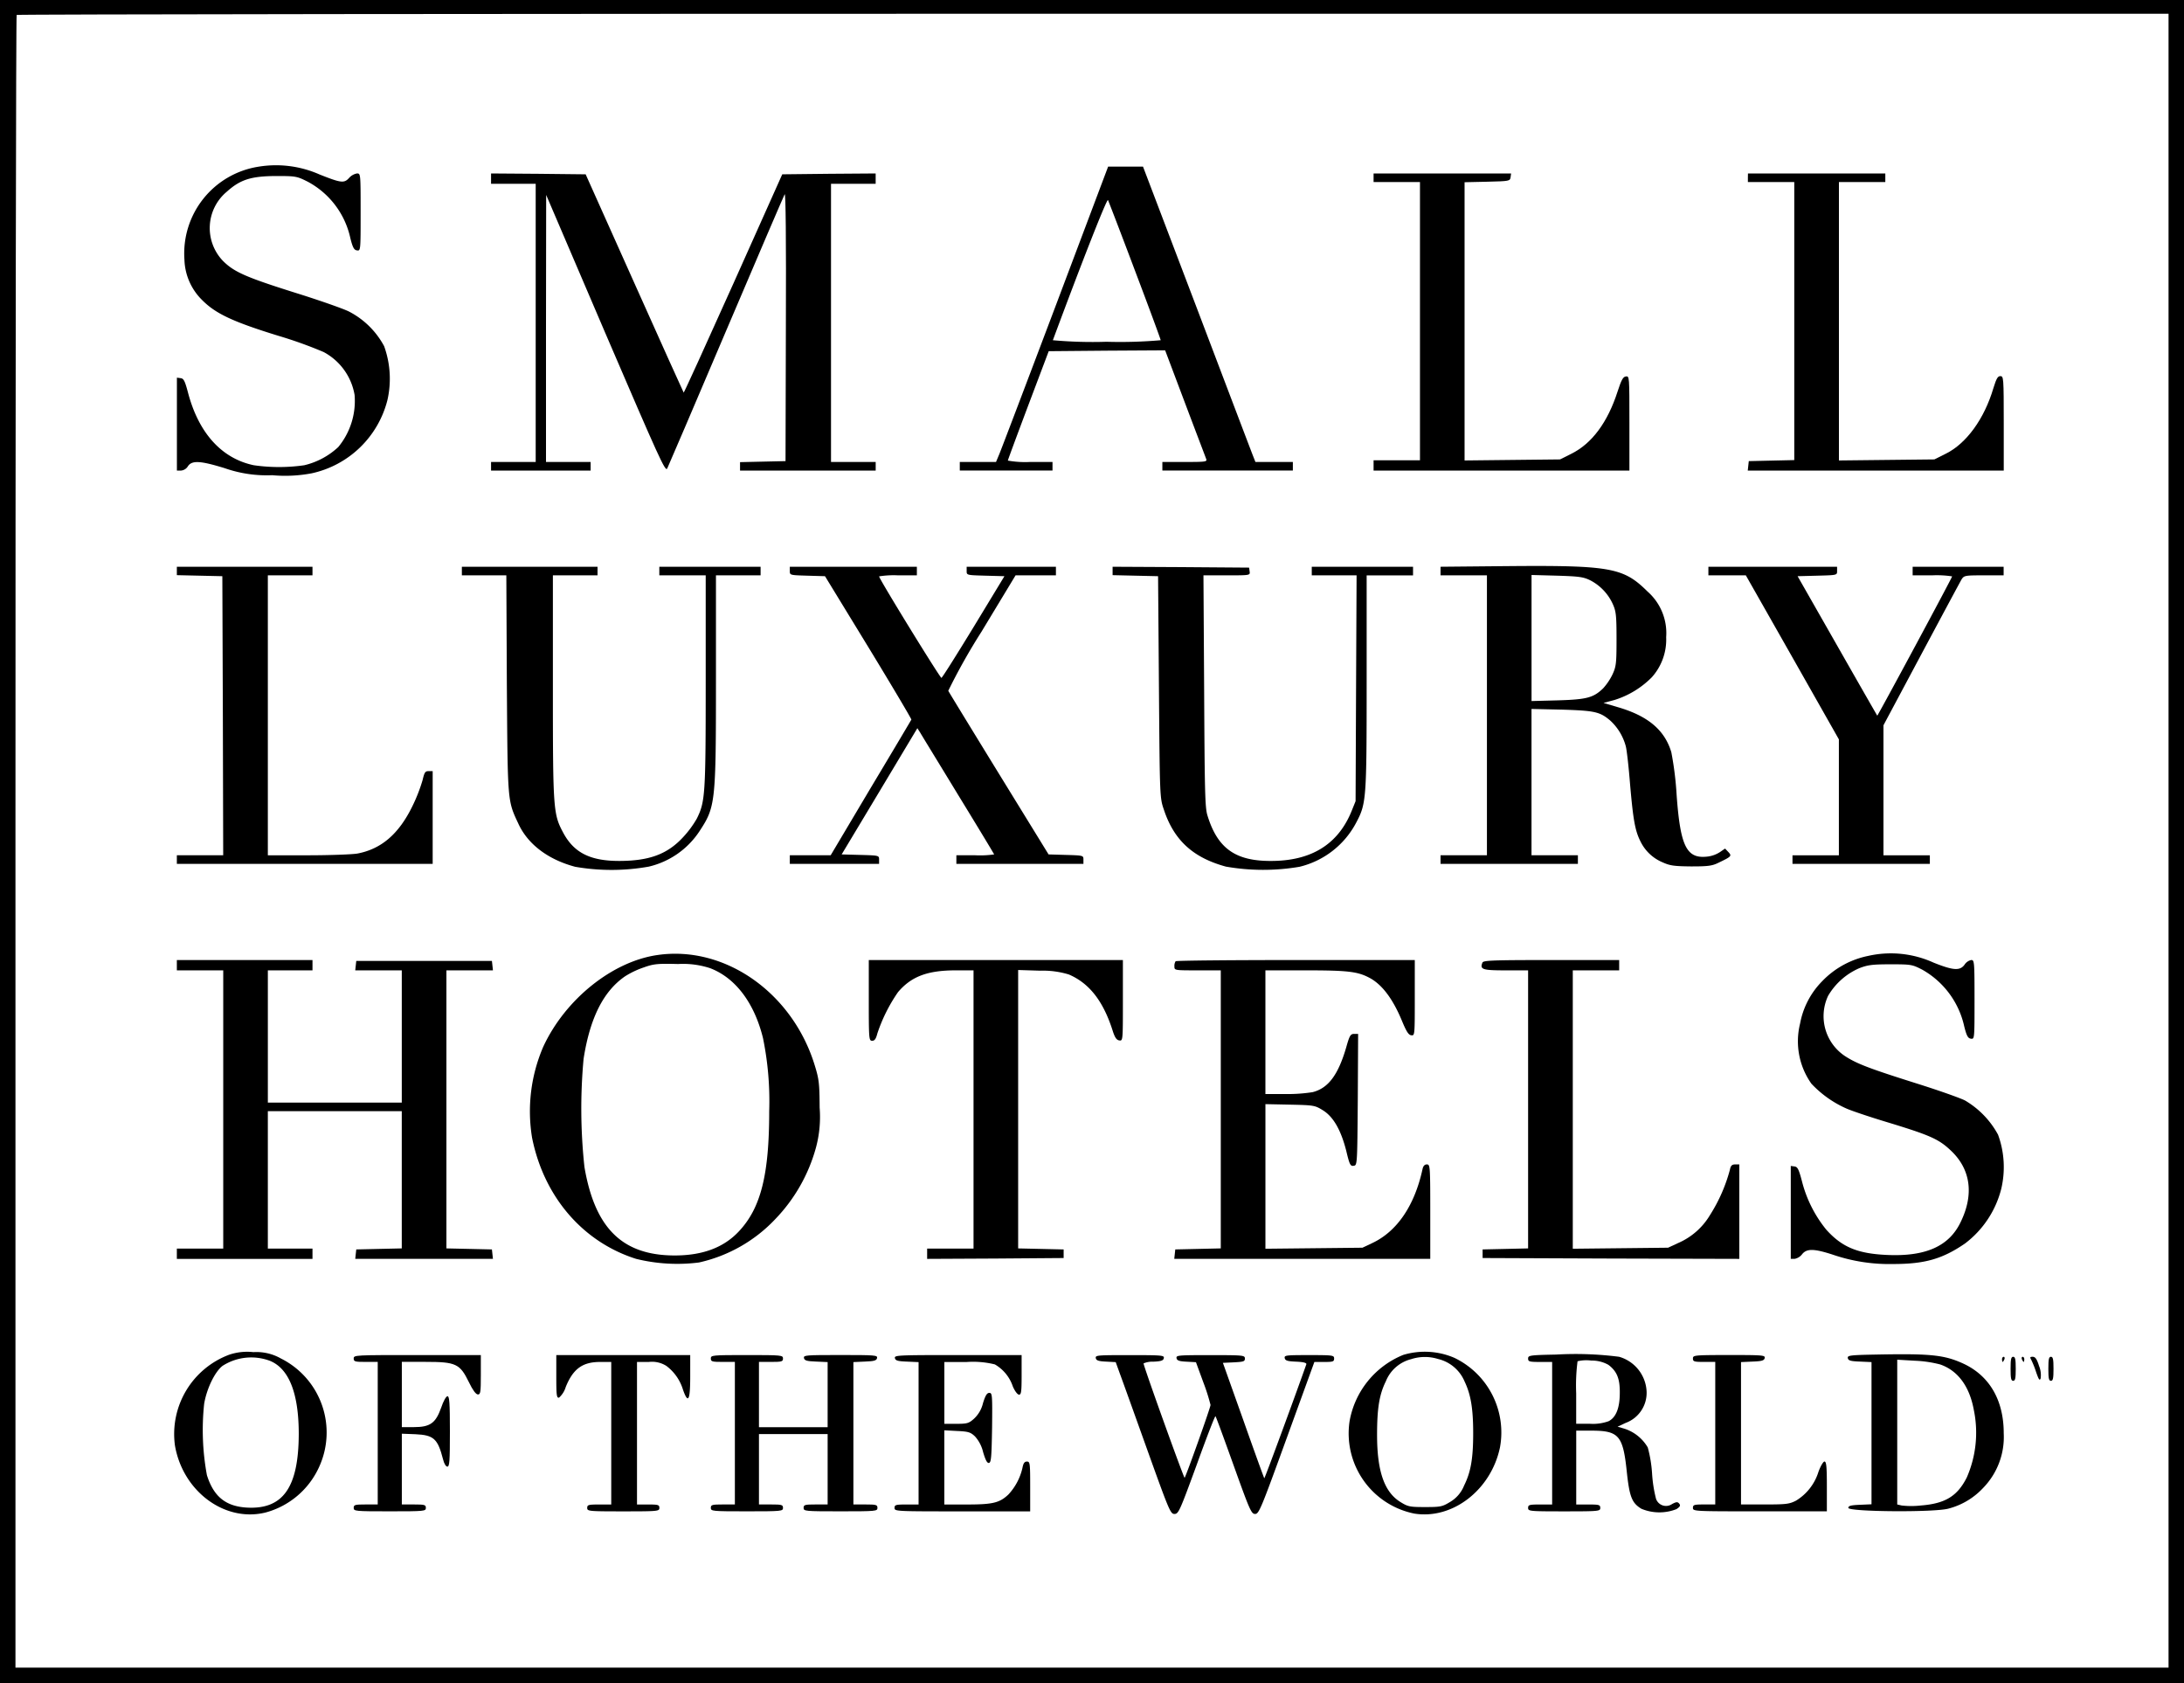 <svg id="slh_black-2" xmlns="http://www.w3.org/2000/svg" width="296.609" height="228.52" viewBox="0 0 296.609 228.52">
  <path id="パス_40" data-name="パス 40" d="M4-870.741v114.26H300.609V-985H4Zm294.51-.116v112.277H6.1V-870.694c0-61.676.07-112.207.163-112.277.07-.094,65.874-.164,146.206-.164H298.51Z" transform="translate(-4 985)"/>
  <path id="パス_41" data-name="パス 41" d="M118.03-888.585a11.923,11.923,0,0,0-10,12.616,8.022,8.022,0,0,0,2.448,5.526c1.819,1.818,4.174,2.915,10.283,4.8a57.875,57.875,0,0,1,6.179,2.216,8.151,8.151,0,0,1,4.2,5.83,9.838,9.838,0,0,1-2.215,7.065,10.213,10.213,0,0,1-4.617,2.472,24.1,24.1,0,0,1-6.856,0c-4.361-.91-7.485-4.361-8.931-9.84-.42-1.585-.583-1.935-1-1.981l-.513-.07v12.615h.56a1.224,1.224,0,0,0,.933-.583c.536-.816,1.656-.771,4.99.256a17.247,17.247,0,0,0,6.459.956,19.286,19.286,0,0,0,5.363-.257,13.582,13.582,0,0,0,10.283-9.933,13.044,13.044,0,0,0-.443-7.323,11.281,11.281,0,0,0-4.827-4.734c-.839-.4-4.081-1.539-7.229-2.518-6.669-2.1-8.324-2.821-9.817-4.314a6.427,6.427,0,0,1,.513-9.42c1.819-1.632,3.265-2.1,6.622-2.121,2.705,0,2.868.023,4.314.746a11.428,11.428,0,0,1,5.83,7.671c.326,1.305.513,1.632.909,1.679.49.07.49.047.49-5.177s0-5.269-.49-5.269a1.886,1.886,0,0,0-1.073.606c-.676.746-1.073.7-4.011-.466A14.624,14.624,0,0,0,118.03-888.585Z" transform="translate(-82.982 911.227)"/>
  <path id="パス_42" data-name="パス 42" d="M575.966-868.949c-3.964,10.493-7.393,19.516-7.626,20.053l-.42,1H563v1.166h12.592v-1.166H572.56a13.29,13.29,0,0,1-3.031-.186c0-.094,1.259-3.475,2.774-7.509l2.774-7.345,7.906-.07,7.905-.047,2.7,7.159c1.493,3.964,2.8,7.368,2.869,7.578.163.4-.069.42-2.891.42h-3.055v1.166h17.722v-1.166h-5.084l-.349-.886c-.187-.466-3.614-9.49-7.625-20.053L587.881-888h-4.733Zm10.819-4.943c1.935,5.106,3.5,9.349,3.5,9.467a63.462,63.462,0,0,1-7.369.21,59.515,59.515,0,0,1-7.276-.21c4.128-11.123,7.346-19.261,7.486-19.029C583.217-883.267,584.873-878.976,586.785-873.892Z" transform="translate(-432.651 910.618)"/>
  <path id="パス_43" data-name="パス 43" d="M290-883.3v.7h6.063v37.775H290v1.166h13.524v-1.166h-6.062v-18.141l.023-18.119,8.068,18.841c7.3,16.977,8.114,18.794,8.371,18.305.14-.3,3.754-8.7,8-18.7,4.244-9.98,7.835-18.328,7.952-18.537.14-.234.21,6.11.163,17.932l-.047,18.3-3.078.07-3.1.07v1.143h18.422v-1.166H336.17V-882.6h6.063V-884l-6.343.046-6.342.07L322.9-869.03c-3.661,8.161-6.692,14.807-6.739,14.785-.047-.047-3.055-6.74-6.692-14.855l-6.622-14.783-6.413-.07L290-884Z" transform="translate(-223.31 907.551)"/>
  <path id="パス_44" data-name="パス 44" d="M804-883.418v.583h6.3v37.775H804v1.4h34.744v-6.435c0-6.39,0-6.413-.489-6.343-.373.047-.607.466-1.12,2.052-1.352,4.2-3.5,7.066-6.272,8.442l-1.539.77-6.483.07-6.483.071v-37.776l3.1-.07c2.985-.07,3.078-.094,3.148-.606l.07-.513H804Z" transform="translate(-617.454 907.551)"/>
  <path id="パス_45" data-name="パス 45" d="M1021.923-883.418v.583h6.3v37.752l-3.077.07-3.1.07-.069.63-.071.653h34.766v-6.411c0-6.2-.021-6.413-.464-6.413-.35,0-.536.327-.935,1.608-1.236,4.2-3.684,7.556-6.482,8.932l-1.539.77-6.482.07-6.483.071v-37.8h6.3V-884h-18.654Z" transform="translate(-784.543 907.551)"/>
  <path id="パス_46" data-name="パス 46" d="M850.415-655.42l-7.415.07v1.165h6.3v38.009H843v1.166h18.654v-1.166h-6.3v-19.867l4.151.093c4.43.14,5.13.28,6.552,1.493a7.284,7.284,0,0,1,2.1,3.475c.139.512.4,2.845.582,5.153.421,4.85.677,6.32,1.423,7.789A5.84,5.84,0,0,0,873.2-615.2c.979.443,1.586.514,3.847.536,2.286,0,2.845-.069,3.732-.512,1.749-.839,1.8-.91,1.306-1.446l-.444-.466-.676.466a3.96,3.96,0,0,1-1.586.606c-2.938.4-3.8-1.259-4.313-8.3a44.766,44.766,0,0,0-.723-5.853c-.909-3.031-3.195-4.944-7.322-6.133l-1.889-.559,1.492-.4a12.249,12.249,0,0,0,5.084-3.1,7.666,7.666,0,0,0,1.935-5.433,7.515,7.515,0,0,0-2.518-6.18C867.74-655.327,866.085-655.584,850.415-655.42Zm12.919,1.912a6.79,6.79,0,0,1,3.078,3.265c.419.956.489,1.492.489,4.688,0,3.287-.047,3.731-.536,4.8a8.029,8.029,0,0,1-1.282,1.913c-1.329,1.283-2.239,1.515-6.156,1.632l-3.568.094v-17.116l3.451.093C861.794-654.045,862.378-653.975,863.333-653.508Z" transform="translate(-647.36 732.3)"/>
  <path id="パス_47" data-name="パス 47" d="M107-654.417v.558l3.1.071,3.078.07.07,18.934.047,18.958H107v1.166h34.744v-12.592h-.536c-.49,0-.583.164-.839,1.237a22.594,22.594,0,0,1-1.4,3.567c-1.842,3.754-4.221,5.783-7.462,6.39-.676.117-3.708.233-6.692.233h-5.457v-38.009h6.063V-655H107Z" transform="translate(-82.982 731.95)"/>
  <path id="パス_48" data-name="パス 48" d="M273-654.417v.582h6.039l.07,14.737c.117,16.206.07,15.787,1.586,19.029,1.282,2.752,4.01,4.827,7.695,5.806a28.83,28.83,0,0,0,10-.023,11.332,11.332,0,0,0,6.833-4.734c2.238-3.4,2.285-3.8,2.285-20.963v-13.852h6.063V-655H299.816v1.165h6.3v14.388c0,15.46-.07,16.346-1.213,18.654a13.7,13.7,0,0,1-1.842,2.494c-2.145,2.333-4.617,3.242-8.721,3.242-3.871,0-6.063-1.1-7.509-3.708-1.422-2.635-1.469-3.008-1.469-19.868v-15.2h6.063V-655H273Z" transform="translate(-210.274 731.95)"/>
  <path id="パス_49" data-name="パス 49" d="M464-654.417c0,.558.023.558,2.379.629l2.4.07,5.9,9.654c3.241,5.317,5.852,9.724,5.829,9.817-.046.094-2.518,4.268-5.526,9.281l-5.433,9.14H464v1.166h12.125v-.583c0-.56-.023-.56-2.542-.63l-2.542-.069,5.153-8.581,5.13-8.558.4.63c.21.373,2.565,4.2,5.2,8.534,2.658,4.337,4.827,7.928,4.827,7.975a13.642,13.642,0,0,1-2.565.116h-2.565v1.166h17.256v-.583c0-.56-.023-.56-2.379-.63l-2.355-.069L492.4-626.9c-3.708-6.039-6.809-11.1-6.879-11.262a82.791,82.791,0,0,1,4.5-8l4.64-7.673h5.48V-655H488.018v.583c0,.558,0,.558,2.565.629l2.565.07-4.174,6.879c-2.309,3.778-4.267,6.9-4.384,6.926-.163.047-8.465-13.431-8.465-13.781a12.584,12.584,0,0,1,2.566-.141h2.565V-655H464Z" transform="translate(-356.736 731.95)"/>
  <path id="パス_50" data-name="パス 50" d="M652-654.417v.558l3.1.071,3.077.07.116,15.04c.116,15.017.116,15.041.676,16.673,1.375,4.15,3.964,6.506,8.418,7.718a29.423,29.423,0,0,0,10,.023,11.818,11.818,0,0,0,7.671-5.946c1.4-2.635,1.445-3.078,1.445-19.121v-14.5h6.3V-655H679.049v1.165h6.087l-.07,15.321L685-623.171l-.536,1.329c-1.842,4.546-5.5,6.809-11.03,6.786-4.8,0-7.205-1.749-8.559-6.2-.325-1.05-.372-3.311-.441-16.906l-.094-15.671h3.171c3.172,0,3.172,0,3.1-.535l-.07-.514-9.257-.07L652-655Z" transform="translate(-500.898 731.95)"/>
  <path id="パス_51" data-name="パス 51" d="M999-654.417v.582h5.084l6.319,11.124,6.318,11.146v15.74h-6.3v1.166h18.655v-1.166h-6.3v-17.652l5.153-9.654c2.845-5.317,5.293-9.887,5.479-10.19.327-.49.491-.514,3.008-.514h2.681V-655h-12.358v1.165h2.681a13.691,13.691,0,0,1,2.682.141c0,.186-10.12,18.981-10.168,18.911-.023-.023-2.472-4.29-5.433-9.491l-5.386-9.444,2.682-.07c2.681-.071,2.681-.071,2.681-.629V-655H999Z" transform="translate(-766.983 731.95)"/>
  <path id="パス_52" data-name="パス 52" d="M329.875-429.486c-6.133.886-12.521,6.039-15.484,12.452a22.128,22.128,0,0,0-1.516,12.359c1.609,8.021,6.9,14.154,14.131,16.439a23.391,23.391,0,0,0,8.534.49,20.286,20.286,0,0,0,10.376-5.9,22.577,22.577,0,0,0,5.5-9.653,15.975,15.975,0,0,0,.513-5.457c-.023-3.241-.07-3.824-.653-5.713C348.273-424.355,339.062-430.838,329.875-429.486Zm7.228,1.8c3.428,1.329,5.97,4.734,7.136,9.49a42.619,42.619,0,0,1,.839,9.91c0,8.581-1.119,13.1-4.081,16.276-2.052,2.215-4.92,3.311-8.744,3.311-7.089,0-10.843-3.661-12.266-12.009a73.623,73.623,0,0,1-.117-14.691c.863-5.526,2.681-9.164,5.62-11.193a11.769,11.769,0,0,1,2.542-1.212c1.376-.49,1.866-.536,4.687-.466A11.807,11.807,0,0,1,337.1-427.69Z" transform="translate(-240.613 559.158)"/>
  <path id="パス_53" data-name="パス 53" d="M1057.493-429.57a11.937,11.937,0,0,0-6.25,3.451,11.016,11.016,0,0,0-2.984,5.736,9.956,9.956,0,0,0,1.538,8.162,14.621,14.621,0,0,0,4.78,3.381c.676.3,3.173,1.142,5.5,1.842,5.759,1.749,6.994,2.285,8.6,3.8,2.751,2.542,3.241,5.993,1.375,9.794-1.586,3.288-4.8,4.687-10.073,4.43-3.941-.186-6.039-1.072-8.162-3.428a17.055,17.055,0,0,1-3.31-6.6c-.419-1.585-.584-1.935-1-1.982l-.512-.07v12.616h.512a1.659,1.659,0,0,0,1.027-.63c.63-.793,1.631-.769,4.2.07a23.679,23.679,0,0,0,8.209,1.259c4.267,0,6.669-.7,9.7-2.775a13.409,13.409,0,0,0,4.944-7.462,12.814,12.814,0,0,0-.443-7.322,12.025,12.025,0,0,0-4.478-4.641c-.629-.326-3.521-1.352-6.412-2.262-6.438-2.029-8.162-2.682-9.724-3.661a6.5,6.5,0,0,1-2.471-8.278,9.1,9.1,0,0,1,4.22-3.754c1.141-.443,1.749-.537,4.244-.537,2.844,0,2.961.024,4.36.746a11.73,11.73,0,0,1,5.667,7.672c.326,1.306.513,1.632.91,1.679.49.07.49.047.49-5.294,0-5.153-.023-5.386-.443-5.386a1.449,1.449,0,0,0-.909.63c-.63.863-1.539.793-4.221-.28A13.993,13.993,0,0,0,1057.493-429.57Z" transform="translate(-803.79 559.359)"/>
  <path id="パス_54" data-name="パス 54" d="M107-425.3v.7h6.3v37.775H107v1.4h18.421v-1.4h-6.063V-405.48h18.188v18.631l-3.078.07-3.1.07-.07.629-.07.653h18.7l-.07-.653-.07-.629-3.078-.07-3.1-.07V-424.6h6.319l-.07-.653-.07-.63H131.368l-.07.63-.07.653h6.319v17.955H119.359V-424.6h6.063V-426H107Z" transform="translate(-82.982 556.349)"/>
  <path id="パス_55" data-name="パス 55" d="M510-420.52c0,5.293.023,5.48.466,5.48.327,0,.513-.257.7-1a22.062,22.062,0,0,1,2.8-5.6c1.8-2.122,3.988-2.961,7.859-2.961h2.4v37.775h-6.3v1.4l9.28-.046,9.258-.07v-1.166l-3.078-.07-3.1-.07v-37.8l2.985.093a12.126,12.126,0,0,1,3.895.513c2.774,1.189,4.664,3.591,5.945,7.6.3.956.537,1.306.91,1.353.49.07.49.047.49-5.41V-426H510Z" transform="translate(-392.01 556.349)"/>
  <path id="パス_56" data-name="パス 56" d="M688.087-425.837a1.173,1.173,0,0,0-.163.7c0,.536,0,.536,3.148.536h3.148v37.752l-3.078.07-3.1.07-.07.629-.07.653h34.767v-6.412c0-6.226-.023-6.412-.466-6.412-.3,0-.49.21-.583.63-1.072,4.944-3.451,8.465-6.832,10.05l-1.329.629-6.576.07-6.6.07v-19.634l3.335.07c3.264.07,3.381.094,4.477.769,1.423.887,2.448,2.682,3.171,5.527.443,1.865.56,2.075,1,2.005.49-.07.49-.094.561-9l.046-8.907h-.536c-.489,0-.63.21-1.073,1.8-1.1,3.778-2.448,5.573-4.57,6.109a22.054,22.054,0,0,1-3.708.256h-2.705V-424.6h5.55c5.62,0,6.973.163,8.558,1,1.7.886,3.171,2.822,4.407,5.783.606,1.469.909,1.982,1.282,2.028.49.07.49.024.49-5.06V-426h-16.16C695.5-426,688.157-425.93,688.087-425.837Z" transform="translate(-528.426 556.349)"/>
  <path id="パス_57" data-name="パス 57" d="M867.012-425.65c-.373.933,0,1.05,3.171,1.05h3.031v37.752l-3.078.07-3.1.07v1.166l17.441.07,17.42.046v-12.825h-.559c-.444,0-.607.163-.724.746a22.022,22.022,0,0,1-2.7,6.133,9.335,9.335,0,0,1-4.337,3.8l-1.353.629-6.459.07-6.483.07v-37.8h6.3V-426h-9.212C868.388-426,867.128-425.953,867.012-425.65Z" transform="translate(-665.682 556.349)"/>
  <path id="パス_58" data-name="パス 58" d="M112.807-197.422a11.49,11.49,0,0,0-7.369,12.335c1.073,6.226,6.762,10.447,12.289,9.094a11.164,11.164,0,0,0,7.252-6.109,11.23,11.23,0,0,0-5.153-14.807,6.711,6.711,0,0,0-3.731-.863A7.6,7.6,0,0,0,112.807-197.422Zm5.55.839c2.588,1.073,3.894,4.431,3.894,9.934-.023,7.3-2.169,10.283-7.112,9.98-2.845-.187-4.454-1.516-5.363-4.407a33.717,33.717,0,0,1-.373-9.677c.35-2.076,1.446-4.337,2.495-5.153A7.221,7.221,0,0,1,118.357-196.583Z" transform="translate(-81.677 381.356)"/>
  <path id="パス_59" data-name="パス 59" d="M796.9-197.52a11.95,11.95,0,0,0-7.3,9.024,11.106,11.106,0,0,0,8.791,12.522c5.177.84,10.423-3.195,11.636-8.977a11.235,11.235,0,0,0-6.2-12.172A10.167,10.167,0,0,0,796.9-197.52Zm4.733.56a5.216,5.216,0,0,1,3.591,3.055c.839,1.749,1.166,3.661,1.166,7.019,0,3.451-.327,5.293-1.236,7.112a4.5,4.5,0,0,1-1.888,2.215c-1.073.653-1.306.7-3.4.7s-2.332-.047-3.381-.7c-2.169-1.353-3.148-4.174-3.148-9.094,0-3.591.3-5.48,1.189-7.275a5.032,5.032,0,0,1,3.427-3.008A6.027,6.027,0,0,1,801.63-196.96Z" transform="translate(-606.317 381.478)"/>
  <path id="パス_60" data-name="パス 60" d="M897.8-196.4c-3.59.07-3.8.117-3.8.536s.163.466,1.633.466h1.632v19.354h-1.632c-1.47,0-1.633.047-1.633.466,0,.443.163.466,4.9.466s4.9-.023,4.9-.466c0-.42-.163-.466-1.632-.466h-1.633v-10.027h2.052c3.708,0,4.29.653,4.8,5.433.373,3.568.7,4.384,2.005,5.177a6.341,6.341,0,0,0,4.757.046c.489-.326.583-.49.373-.746s-.373-.256-.956.047a1.438,1.438,0,0,1-2.193-.7,18.435,18.435,0,0,1-.536-3.428,17.773,17.773,0,0,0-.584-3.544,5.689,5.689,0,0,0-3.218-2.565l-.886-.257,1.1-.513a4.346,4.346,0,0,0,2.845-4.244,5.15,5.15,0,0,0-3.731-4.734A46.375,46.375,0,0,0,897.8-196.4Zm7.113,1.4c1.142.863,1.562,1.866,1.539,3.8,0,2.052-.513,3.334-1.516,3.847a6.3,6.3,0,0,1-2.541.35h-1.866v-4.151a25.628,25.628,0,0,1,.186-4.337,5.1,5.1,0,0,1,1.866-.093A4.535,4.535,0,0,1,904.913-195Z" transform="translate(-686.468 380.315)"/>
  <path id="パス_61" data-name="パス 61" d="M1084.14-196.431c-3.684.07-4.034.117-3.965.49.071.327.374.42,1.656.466l1.563.07V-176.1l-1.563.07c-1.236.047-1.584.14-1.584.42,0,.536,11.775.63,13.618.093a9.783,9.783,0,0,0,4.663-2.775,9.91,9.91,0,0,0,2.822-7.462c0-4.454-1.913-7.765-5.434-9.421C1093.3-196.384,1091.439-196.571,1084.14-196.431Zm8.6,1.353c2.4.84,3.964,2.985,4.546,6.156a15.185,15.185,0,0,1-.955,9.188c-1.283,2.541-2.939,3.544-6.25,3.8a11.492,11.492,0,0,1-2.588,0l-.606-.14v-19.657l2.4.14A16.266,16.266,0,0,1,1092.745-195.078Z" transform="translate(-829.224 380.342)"/>
  <path id="パス_62" data-name="パス 62" d="M210-195.534c0,.42.163.466,1.632.466h1.632v19.354h-1.632c-1.469,0-1.632.047-1.632.466,0,.443.163.466,4.9.466s4.9-.023,4.9-.466c0-.42-.163-.466-1.632-.466h-1.632v-9.607l1.842.07c2.5.117,3.031.606,3.754,3.4.14.606.4,1,.583,1,.3,0,.35-.746.35-4.78,0-3.917-.07-4.78-.326-4.78-.187,0-.56.653-.863,1.562-.746,2.1-1.492,2.635-3.731,2.635h-1.609v-8.861h3.218c4.128,0,4.664.257,5.876,2.728.536,1.119.956,1.679,1.236,1.7.35,0,.4-.28.4-2.682V-196h-8.628C210.163-196,210-196,210-195.534Z" transform="translate(-161.964 379.981)"/>
  <path id="パス_63" data-name="パス 63" d="M328-193.062c0,2.518.047,2.915.373,2.845a3.163,3.163,0,0,0,.909-1.446c1-2.472,2.285-3.4,4.664-3.4h1.516v19.354H333.83c-1.469,0-1.632.047-1.632.466,0,.443.163.466,4.9.466s4.9-.023,4.9-.466c0-.42-.163-.466-1.516-.466H338.96v-19.354h1.609a3.631,3.631,0,0,1,2.378.536,6.326,6.326,0,0,1,2.262,3.241c.7,1.982.979,1.446.979-1.8V-196H328Z" transform="translate(-252.449 379.981)"/>
  <path id="パス_64" data-name="パス 64" d="M418-195.534c0,.42.163.466,1.632.466h1.633v19.354h-1.633c-1.469,0-1.632.047-1.632.466,0,.443.163.466,4.9.466s4.9-.023,4.9-.466c0-.42-.164-.466-1.632-.466h-1.632v-9.56h9.327v9.56h-1.632c-1.469,0-1.632.047-1.632.466,0,.443.163.466,5.013.466s5.013-.023,5.013-.466c0-.42-.163-.466-1.632-.466h-1.633v-19.331l1.562-.07c1.283-.047,1.586-.14,1.656-.49.07-.373-.28-.4-4.967-.4s-5.036.023-4.967.4c.07.35.373.443,1.656.49l1.562.07v8.838h-9.327v-8.861h1.632c1.469,0,1.632-.046,1.632-.466,0-.443-.164-.466-4.9-.466S418-195.977,418-195.534Z" transform="translate(-321.462 379.981)"/>
  <path id="パス_65" data-name="パス 65" d="M525.047-195.6c.07.35.373.443,1.655.49l1.562.07v19.331h-1.631c-1.469,0-1.633.047-1.633.466,0,.466.163.466,9.21.466h9.211v-3.381c0-3.148-.023-3.381-.443-3.381-.327,0-.49.233-.607.863a7.867,7.867,0,0,1-1.912,3.614c-1.189,1.119-2.1,1.352-5.55,1.352h-3.148v-10.073l1.748.093c1.516.07,1.819.163,2.425.746a4.827,4.827,0,0,1,1.1,2.145c.327,1.073.537,1.492.793,1.446.3-.07.35-.816.42-4.8.046-4.454.023-4.71-.374-4.71-.326,0-.536.35-.862,1.4a4.211,4.211,0,0,1-1.213,2.1c-.7.63-.933.7-2.4.7h-1.632v-8.395h3.031a12.41,12.41,0,0,1,3.824.327,5.44,5.44,0,0,1,2.448,3.008c.28.63.63,1.1.84,1.1.3,0,.349-.42.349-2.682V-196H533.6C525.513-196,524.976-195.977,525.047-195.6Z" transform="translate(-403.512 379.981)"/>
  <path id="パス_66" data-name="パス 66" d="M642.176-195.6c.046.327.35.443,1.4.49l1.306.07.607,1.679c.35.933,2.005,5.55,3.708,10.307,2.938,8.184,3.124,8.628,3.66,8.628.56,0,.724-.4,3.032-6.692,1.329-3.684,2.472-6.646,2.542-6.576.071.046,1.166,3.055,2.472,6.692,2.192,6.109,2.4,6.576,2.915,6.576s.794-.676,4.291-10.307l3.754-10.33h1.352c1.166,0,1.329-.046,1.329-.466,0-.443-.163-.466-3.4-.466-3.1,0-3.381.023-3.311.4.07.35.373.443,1.539.49,1.026.046,1.445.163,1.4.35-1.212,3.475-5.642,15.53-5.712,15.483-.046-.047-1.329-3.591-2.845-7.882l-2.775-7.788,1.493-.07c1.305-.07,1.493-.117,1.493-.513,0-.443-.187-.466-4.687-.466-4.338,0-4.664.023-4.595.4.047.327.35.443,1.354.49l1.282.07,1,2.728a27.067,27.067,0,0,1,.98,3.078c0,.35-3.335,9.7-3.521,9.887-.094.093-5.6-15.2-5.573-15.53a3.045,3.045,0,0,1,1.329-.233c1.073-.047,1.376-.163,1.422-.49.071-.373-.28-.4-4.617-.4S642.106-195.977,642.176-195.6Z" transform="translate(-493.358 379.981)"/>
  <path id="パス_67" data-name="パス 67" d="M990-195.534c0,.42.163.466,1.516.466h1.515v19.354h-1.515c-1.353,0-1.516.047-1.516.466,0,.466.163.466,9.094.466h9.095v-3.381c0-2.7-.071-3.381-.326-3.381-.164,0-.537.63-.817,1.4a6.982,6.982,0,0,1-3.056,3.917c-.909.466-1.376.513-4.243.513h-3.218v-19.331l1.562-.07c1.282-.047,1.586-.14,1.656-.49.07-.373-.28-.4-4.827-.4C990.163-196,990-195.977,990-195.534Z" transform="translate(-760.082 379.981)"/>
  <path id="パス_68" data-name="パス 68" d="M1170-194.65c0,.187.047.35.094.35s.14-.163.232-.35c.07-.187.025-.35-.092-.35C1170.094-195,1170-194.837,1170-194.65Z" transform="translate(-898.109 379.215)"/>
  <path id="パス_69" data-name="パス 69" d="M1175-193.368c0,1.306.071,1.632.351,1.632s.349-.326.349-1.632-.071-1.632-.349-1.632S1175-194.674,1175-193.368Z" transform="translate(-901.942 379.215)"/>
  <path id="パス_70" data-name="パス 70" d="M1181.491-194.65c.094.187.189.35.236.35s.092-.163.092-.35-.092-.35-.234-.35C1181.469-195,1181.423-194.837,1181.491-194.65Z" transform="translate(-906.896 379.215)"/>
  <path id="パス_71" data-name="パス 71" d="M1186.625-194.6a12.4,12.4,0,0,1,.675,1.7c.352,1,.467,1.189.608.84a3.232,3.232,0,0,0-.212-1.679c-.3-.956-.511-1.259-.863-1.259C1186.461-195,1186.439-194.93,1186.625-194.6Z" transform="translate(-910.769 379.215)"/>
  <path id="パス_72" data-name="パス 72" d="M1197-193.368c0,1.306.071,1.632.35,1.632s.35-.326.35-1.632-.071-1.632-.35-1.632S1197-194.674,1197-193.368Z" transform="translate(-918.813 379.215)"/>
</svg>
